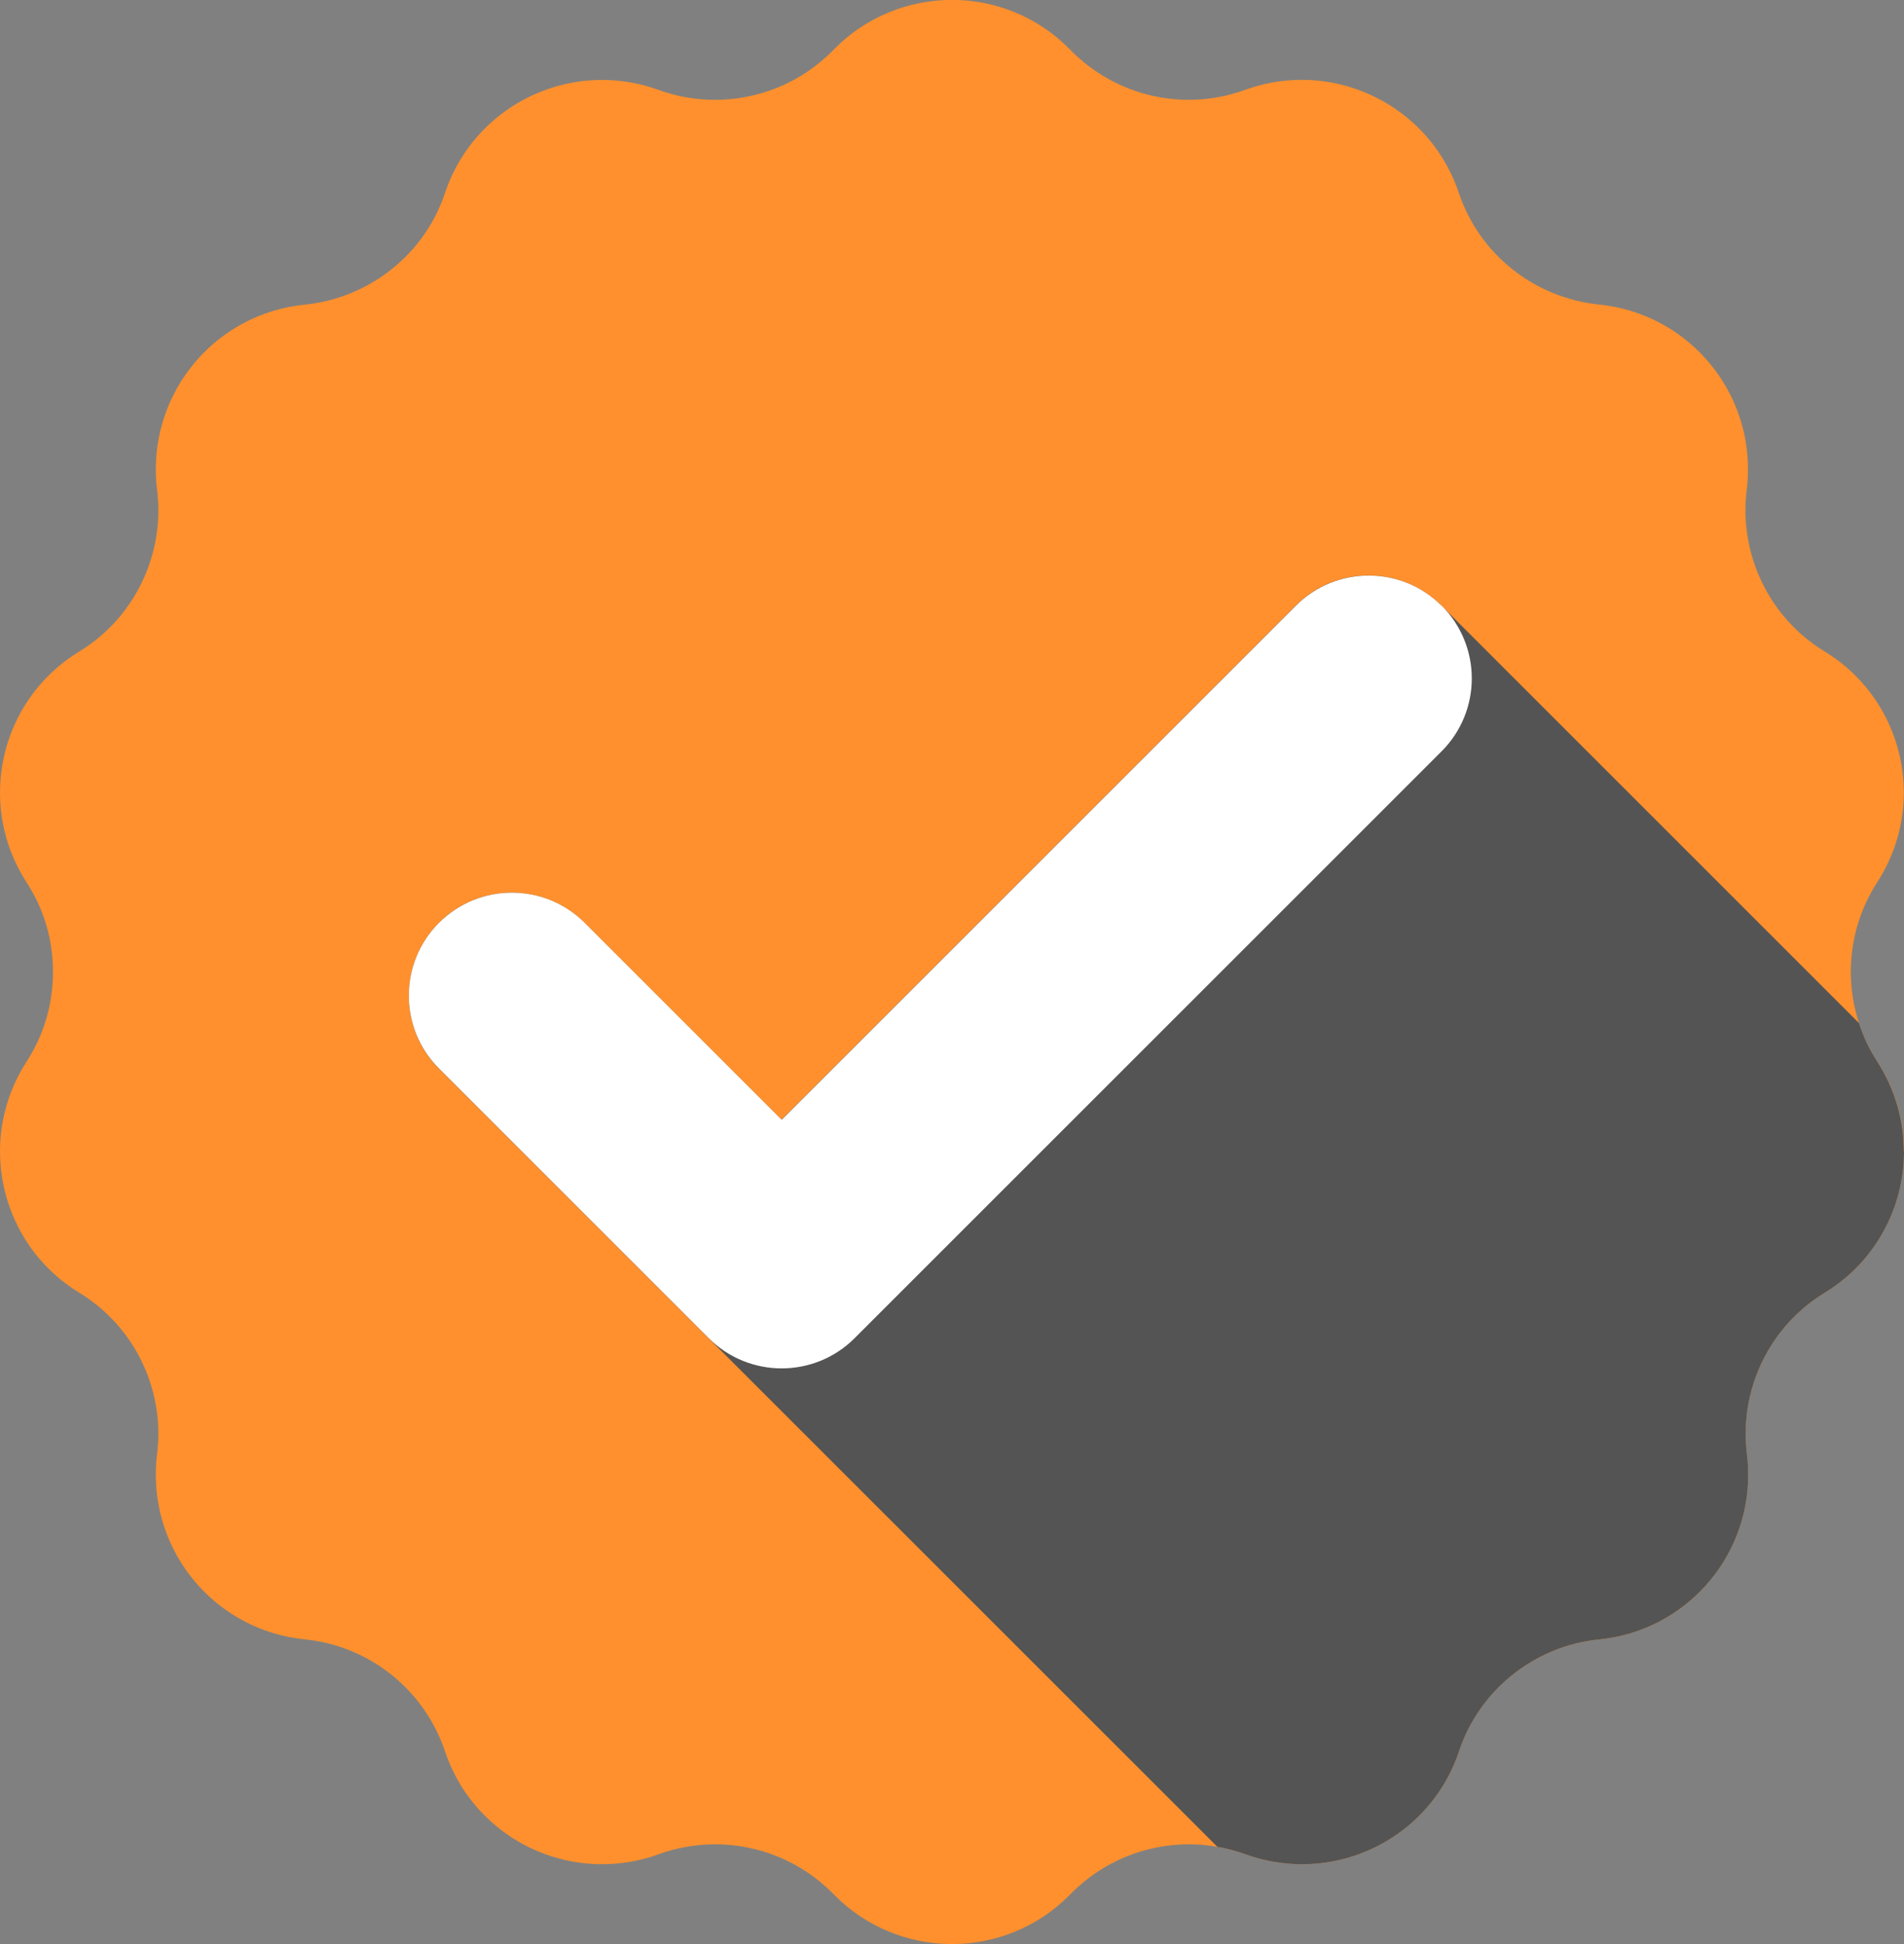 <svg xmlns="http://www.w3.org/2000/svg" viewBox="0 0 196.96 201.14"><rect x="0" y="0" width="196.96" height="201.14" fill="#808080" stroke="none"/><defs><style>.cls-1{fill:#545454;mix-blend-mode:overlay;}.cls-2{fill:#fff;}.cls-3{isolation:isolate;}.cls-4{fill:#ff902d;}</style></defs><g class="cls-3"><g id="Layer_2"><g id="Layer_1-2"><path class="cls-4" d="M194.22,109.86c1.85,2.87,2.74,6.08,2.74,9.26,0,5.76-2.9,11.4-8.2,14.63-5.13,3.13-8.18,8.69-8.18,14.59,0,.7.05,1.41.13,2.13.1.72.13,1.44.13,2.15,0,8.66-6.56,16.12-15.41,17-3.34.33-6.44,1.64-8.97,3.66-2.53,2.02-4.48,4.74-5.54,7.94-2.41,7.17-9.08,11.66-16.22,11.66-1.95,0-3.94-.33-5.87-1.03-.95-.34-1.92-.61-2.9-.77-.98-.18-1.97-.26-2.95-.26-4.53,0-8.97,1.8-12.25,5.16-3.35,3.44-7.8,5.16-12.25,5.16s-8.9-1.72-12.25-5.16c-3.28-3.36-7.72-5.16-12.25-5.16-1.97,0-3.95.34-5.85,1.03-1.93.71-3.92,1.03-5.87,1.03-7.13,0-13.81-4.49-16.22-11.66-1.07-3.2-3.02-5.92-5.54-7.94-2.53-2.02-5.62-3.33-8.97-3.66-8.85-.89-15.41-8.35-15.41-17,0-.7.03-1.43.13-2.15.08-.72.13-1.43.13-2.13,0-5.9-3.05-11.46-8.18-14.59-5.3-3.23-8.2-8.87-8.2-14.63,0-3.18.89-6.39,2.74-9.26,1.84-2.84,2.74-6.05,2.74-9.3s-.9-6.46-2.74-9.28c-1.85-2.87-2.74-6.08-2.74-9.26,0-5.76,2.9-11.38,8.2-14.61,5.13-3.13,8.18-8.71,8.18-14.61,0-.7-.05-1.41-.13-2.13-.1-.72-.13-1.44-.13-2.15,0-8.66,6.56-16.12,15.41-17,3.34-.34,6.44-1.64,8.97-3.66,2.53-2,4.48-4.72,5.54-7.92,2.41-7.17,9.1-11.67,16.23-11.67,1.95,0,3.92.33,5.85,1.03,1.9.7,3.89,1.03,5.85,1.03,4.53,0,8.97-1.8,12.25-5.17,3.34-3.44,7.8-5.17,12.25-5.17s8.9,1.72,12.25,5.17c4.71,4.82,11.79,6.44,18.1,4.13,1.93-.7,3.9-1.03,5.85-1.03,7.13,0,13.82,4.51,16.23,11.67,1.07,3.2,3.02,5.92,5.54,7.92,2.53,2.02,5.62,3.31,8.97,3.66,8.85.89,15.41,8.35,15.41,17,0,.7-.03,1.43-.13,2.15-.08.72-.13,1.43-.13,2.13,0,5.9,3.05,11.48,8.18,14.61,5.3,3.23,8.2,8.85,8.2,14.61,0,3.18-.89,6.39-2.74,9.26-1.84,2.82-2.74,6.07-2.74,9.28,0,1.79.28,3.57.84,5.3.44,1.39,1.08,2.74,1.9,4Z"></path><path class="cls-1" d="M196.96,119.12c0,5.76-2.9,11.4-8.2,14.63-5.13,3.13-8.18,8.69-8.18,14.59,0,.7.05,1.41.13,2.13.1.72.13,1.44.13,2.15,0,8.66-6.56,16.12-15.41,17-3.34.33-6.44,1.64-8.97,3.66-2.53,2.02-4.48,4.74-5.54,7.94-2.41,7.17-9.08,11.66-16.22,11.66-1.95,0-3.94-.33-5.87-1.03-.95-.34-1.92-.61-2.9-.77L45.4,110.56c-4.15-4.16-4.15-10.92,0-15.07.26-.26.52-.51.8-.74,4.18-3.41,10.36-3.18,14.28.74l20.36,20.36,53.19-53.19c.26-.25.52-.49.8-.72,4.18-3.43,10.36-3.18,14.28.72l43.19,43.19c.44,1.39,1.08,2.74,1.9,4,1.85,2.87,2.74,6.08,2.74,9.26Z"></path><path class="cls-2" d="M149.12,62.67c-4.16-4.16-10.91-4.16-15.07,0l-53.19,53.19-20.38-20.38c-4.16-4.16-10.91-4.16-15.07,0-4.16,4.16-4.16,10.91,0,15.07l27.91,27.91c2.08,2.08,4.81,3.12,7.54,3.12s5.46-1.04,7.54-3.12l60.73-60.73c4.16-4.16,4.16-10.91,0-15.07Z"></path></g></g></g></svg>